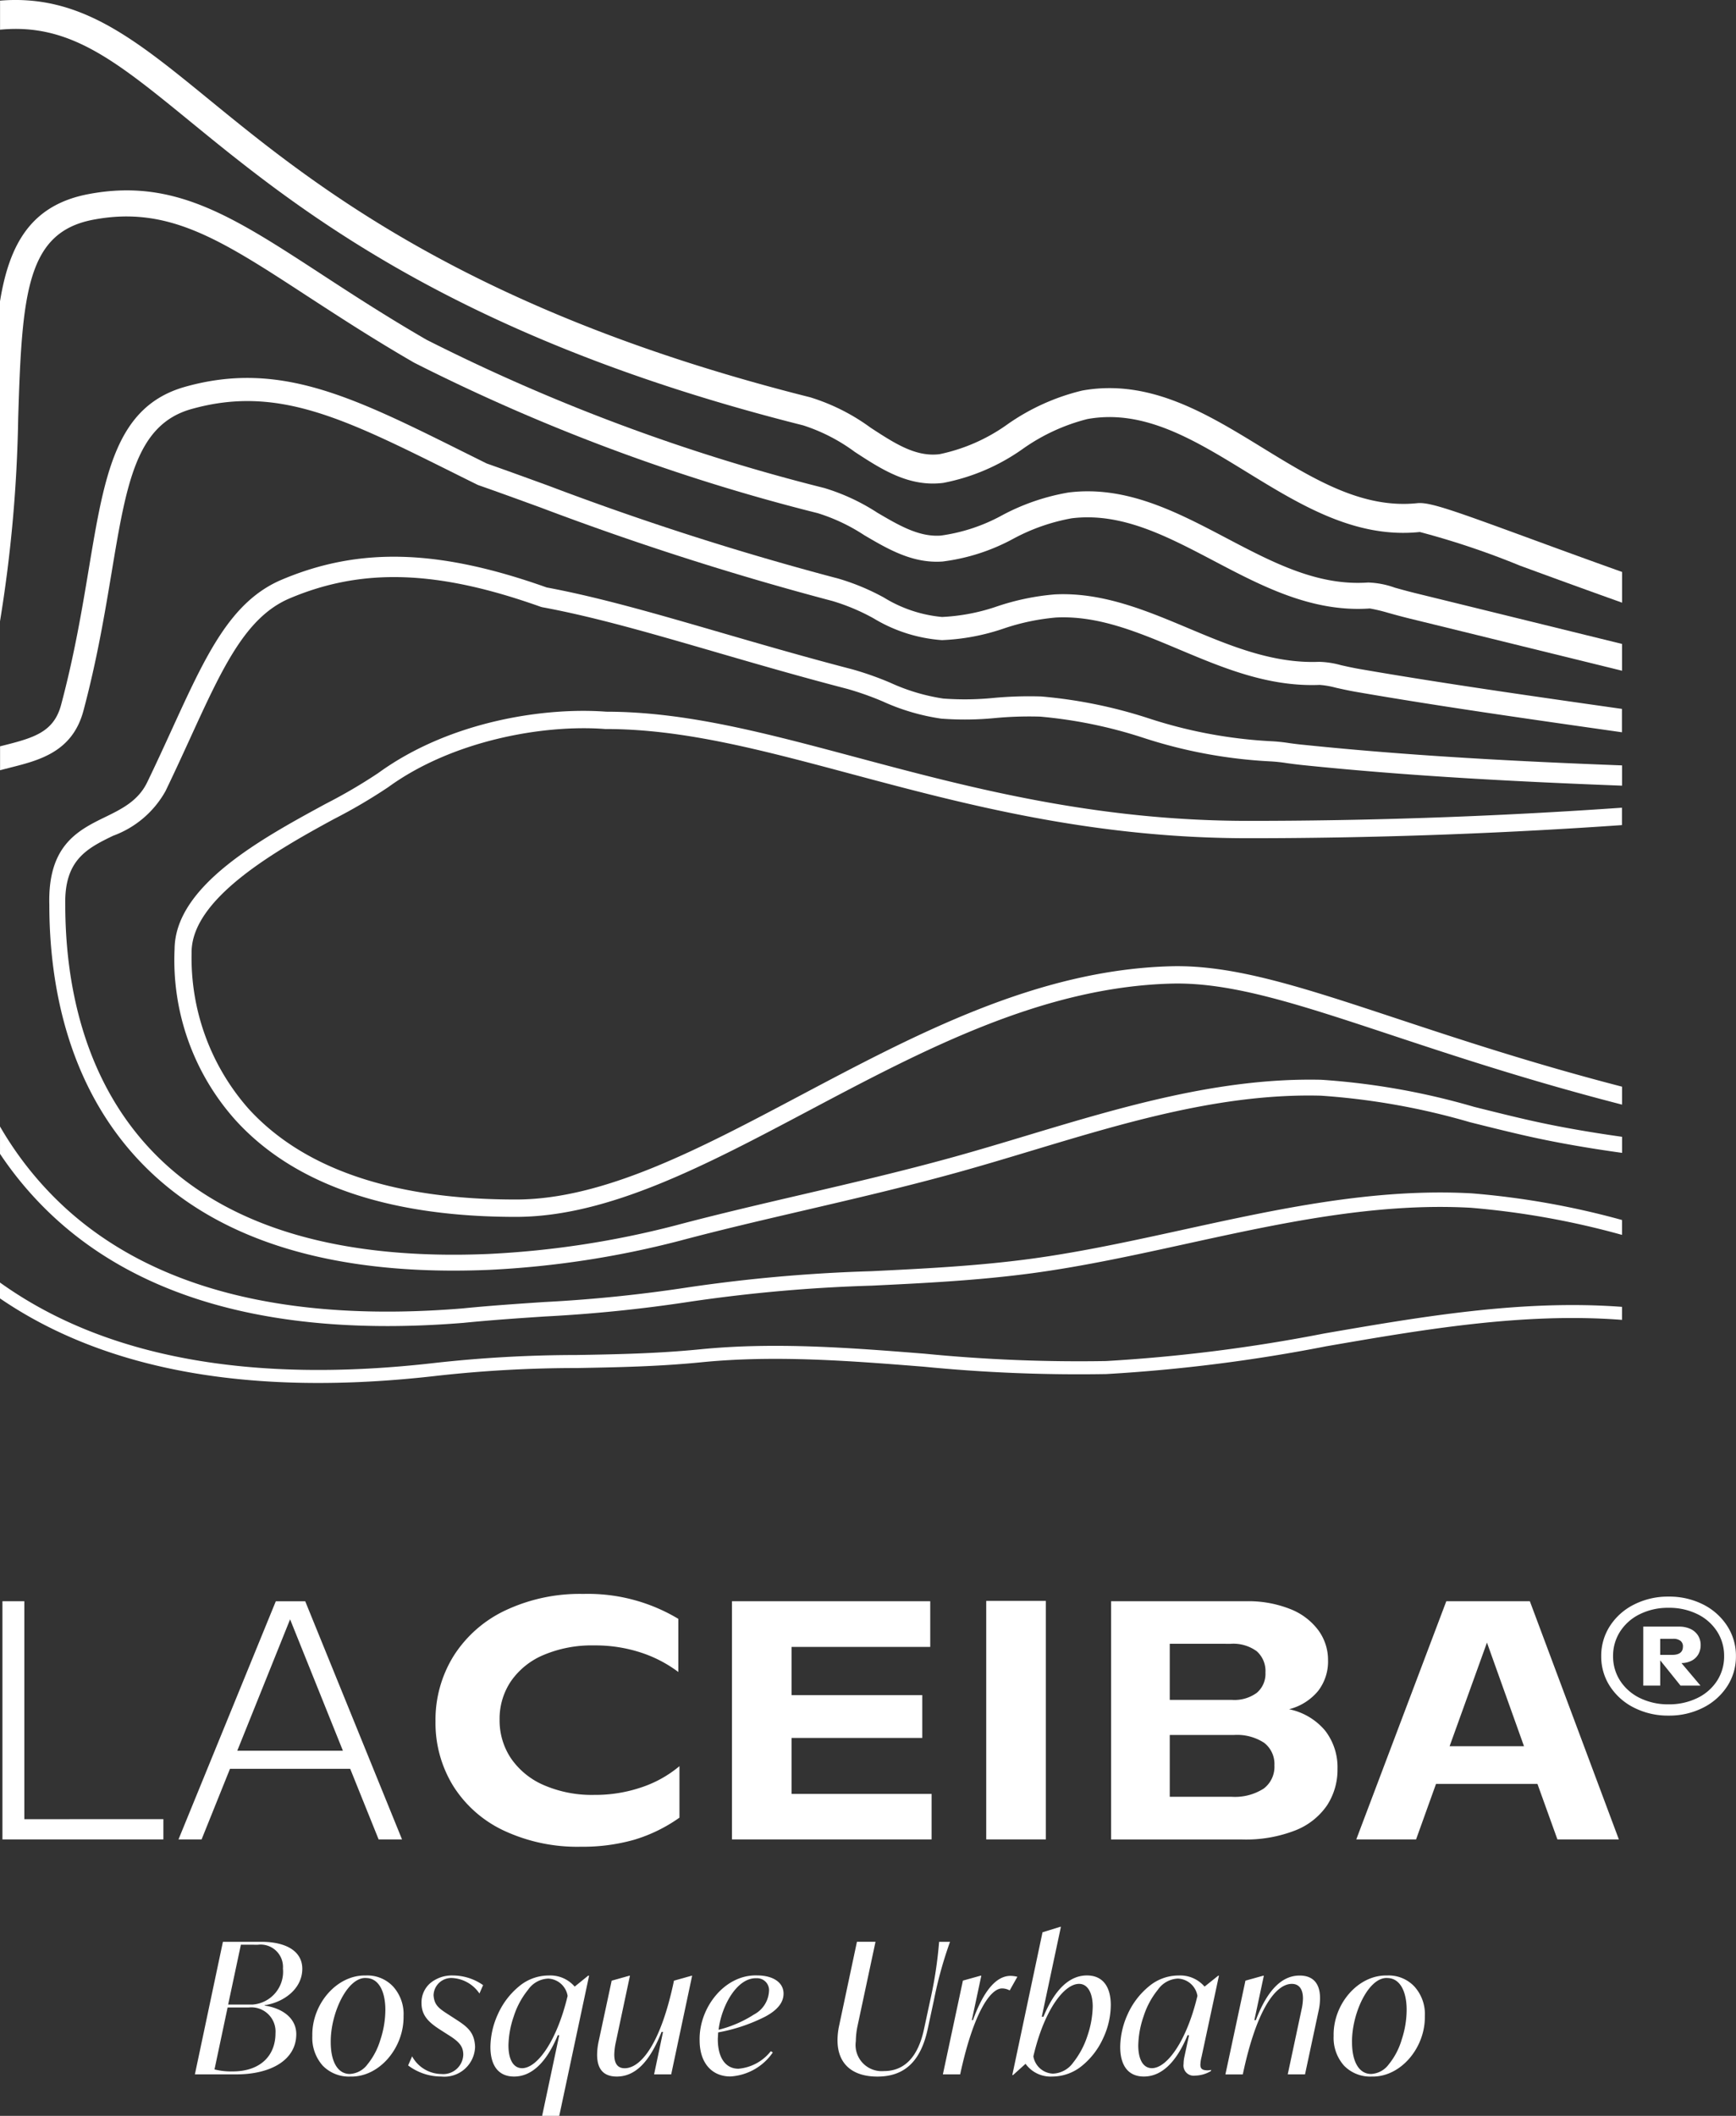 <svg xmlns="http://www.w3.org/2000/svg" width="138.613" height="168.931" viewBox="0 0 138.613 168.931">
  <rect x="0" y="0" width="138.613" height="168.931" fill="#333333" stroke="none"/>
  <g id="Grupo_354" data-name="Grupo 354" transform="translate(0 0)">
    <g id="Grupo_359" data-name="Grupo 359" transform="translate(0 0)">
      <g id="Grupo_358" data-name="Grupo 358" transform="translate(0)">
        <g id="Grupo_354-2" data-name="Grupo 354">
          <path id="Trazado_318" data-name="Trazado 318" d="M2237.145-570.991c-4.388.455-8.262-1.917-12.359-4.433-4.425-2.716-9-5.525-14.38-4.56a17.472,17.472,0,0,0-5.938,2.673,14.32,14.32,0,0,1-5.449,2.406c-1.9.241-3.575-.851-5.51-2.113a16.236,16.236,0,0,0-4.829-2.429c-27.293-6.858-39.754-17.039-48-23.776-5.949-4.86-10.3-8.418-16.683-7.892v2.32c5.552-.538,9.227,2.463,15.221,7.361,8.406,6.867,21.109,17.245,48.9,24.228a14.3,14.3,0,0,1,4.13,2.123c2.122,1.385,4.315,2.817,7.062,2.471a16.242,16.242,0,0,0,6.365-2.727,15.517,15.517,0,0,1,5.141-2.37c4.51-.813,8.521,1.65,12.764,4.255s8.64,5.3,13.78,4.763a64.3,64.3,0,0,1,8.006,2.69c2.283.836,4.989,1.828,8.145,2.952V-565.5c-2.818-1.009-5.261-1.9-7.349-2.668C2239.956-570.443,2238.127-571.1,2237.145-570.991Z" transform="translate(-2123.993 611.166)" fill="#ffff"/>
          <path id="Trazado_319" data-name="Trazado 319" d="M2237.091-518.114c-.668-.164-1.24-.323-1.724-.458a6.9,6.9,0,0,0-2.139-.412c-4.018.286-7.577-1.581-11.341-3.562-3.921-2.062-7.976-4.2-12.577-3.625a17.431,17.431,0,0,0-5.277,1.806,14.173,14.173,0,0,1-4.923,1.634c-1.744.127-3.357-.825-5.064-1.827a16.48,16.48,0,0,0-4.244-1.973,152.146,152.146,0,0,1-31.753-11.835c-3.233-1.871-5.99-3.667-8.421-5.253-7.089-4.621-11.771-7.673-18.592-6.371-4.555.87-6.3,3.972-7.044,8.566v25.545h0a111.54,111.54,0,0,0,1.452-16.183c.3-10.014.672-14.872,5.982-15.886,6-1.144,10.164,1.571,17.065,6.071,2.462,1.6,5.25,3.423,8.545,5.328l.056.03a154.164,154.164,0,0,0,32.2,12,14.731,14.731,0,0,1,3.7,1.751c1.9,1.118,3.871,2.278,6.261,2.108a15.965,15.965,0,0,0,5.662-1.826,15.645,15.645,0,0,1,4.648-1.625c3.959-.486,7.548,1.4,11.354,3.4,3.856,2.029,7.846,4.124,12.455,3.8a13.448,13.448,0,0,1,1.434.341c.5.14,1.1.306,1.789.475q3.872.947,8.863,2.176l8.048,1.979v-2.14l-7.552-1.857Q2240.962-517.165,2237.091-518.114Z" transform="translate(-2123.993 565.492)" fill="#ffff"/>
          <path id="Trazado_320" data-name="Trazado 320" d="M2231.066-467.363a7.026,7.026,0,0,0-1.764-.267c-3.685.148-7.11-1.29-10.425-2.684-3.379-1.42-6.877-2.889-10.656-2.7a19.461,19.461,0,0,0-4.577.944,15.7,15.7,0,0,1-4.432.858h0a10.7,10.7,0,0,1-4.63-1.543,18.157,18.157,0,0,0-3.648-1.52,231.974,231.974,0,0,1-23.126-7.408c-1.736-.632-3.376-1.229-4.949-1.781l-1.844-.917c-8.858-4.412-14.712-7.327-22.239-5.209-5.528,1.556-6.433,6.985-7.687,14.5-.538,3.229-1.149,6.889-2.215,10.885-.569,2.135-2.089,2.619-4.522,3.231l-.354.089v1.91c.263-.071.533-.139.8-.207,2.334-.588,4.98-1.253,5.858-4.547,1.089-4.082,1.707-7.788,2.252-11.057,1.184-7.1,1.965-11.787,6.364-13.025,6.842-1.925,12.139.713,20.914,5.085q.925.461,1.9.944l.1.044c1.579.552,3.231,1.155,4.981,1.792a236.91,236.91,0,0,0,23.3,7.462,16.507,16.507,0,0,1,3.274,1.379,12.223,12.223,0,0,0,5.459,1.742h0a17.338,17.338,0,0,0,4.956-.933,17.788,17.788,0,0,1,4.15-.872c3.367-.17,6.511,1.152,9.846,2.554,3.5,1.472,7.126,2.995,11.217,2.826a7,7,0,0,1,1.283.224c.47.105,1,.225,1.635.335,6.517,1.13,13.657,2.149,21.212,3.223v-1.866c-7.445-1.059-14.483-2.066-20.9-3.177C2232.022-467.148,2231.514-467.263,2231.066-467.363Z" transform="translate(-2123.993 520.471)" fill="#ffff"/>
          <path id="Trazado_321" data-name="Trazado 321" d="M2229.722-196.974a129.586,129.586,0,0,1-17.421,2.2,125.914,125.914,0,0,1-14.485-.587c-5.858-.465-11.918-.945-17.925-.349-3.409.338-6.686.4-9.854.454a103.055,103.055,0,0,0-11.276.627c-14.783,1.707-26.458-.451-34.768-6.413v1.267c8.48,5.8,20.19,7.878,34.893,6.178a100.762,100.762,0,0,1,11.17-.619c3.189-.058,6.488-.117,9.938-.46,5.915-.587,11.927-.11,17.741.352a126.526,126.526,0,0,0,14.6.589,130.237,130.237,0,0,0,17.561-2.219c7.7-1.33,15.665-2.706,23.532-2.113l.076.007V-199.1C2245.51-199.7,2237.485-198.314,2229.722-196.974Z" transform="translate(-2123.993 303.44)" fill="#ffff"/>
          <path id="Trazado_322" data-name="Trazado 322" d="M2218.486-242.712c-4.016.879-8.169,1.787-12.212,2.331-4.279.575-8.568.784-12.715.986a125.615,125.615,0,0,0-14.645,1.292,114.97,114.97,0,0,1-11.505,1.172c-2.117.142-4.306.289-6.515.51-14.017,1.142-24.7-1.589-31.773-8.106a27.427,27.427,0,0,1-5.127-6.421v2.182a28.3,28.3,0,0,0,4.345,5.088c6.245,5.759,15.165,8.663,26.578,8.663q2.93,0,6.082-.256c2.2-.221,4.38-.367,6.488-.508a115.971,115.971,0,0,0,11.62-1.185,124.727,124.727,0,0,1,14.509-1.278c4.171-.2,8.486-.413,12.813-.995,4.09-.55,8.267-1.464,12.3-2.348,7.408-1.62,15.072-3.3,22.708-2.874a65.236,65.236,0,0,1,12.067,2.165v-1.189a64.8,64.8,0,0,0-12-2.128C2233.7-246.043,2225.968-244.35,2218.486-242.712Z" transform="translate(-2123.993 340.888)" fill="#ffff"/>
          <path id="Trazado_323" data-name="Trazado 323" d="M2238.748-418.25a13.532,13.532,0,0,0-1.542-.155,37.669,37.669,0,0,1-9.711-1.832,38.186,38.186,0,0,0-8.542-1.735,30.99,30.99,0,0,0-3.763.111,23.244,23.244,0,0,1-4.066.055,15.714,15.714,0,0,1-4.229-1.264,25.3,25.3,0,0,0-3.022-1.067c-3.778-.983-7.2-1.978-10.513-2.94-5.183-1.506-9.661-2.806-13.9-3.6-8.612-3.06-14.941-3.246-21.148-.623-4.1,1.732-6.061,6.017-8.775,11.948-.617,1.348-1.256,2.743-1.972,4.226-.726,1.5-2.043,2.141-3.438,2.82-2.2,1.069-4.507,2.318-4.379,6.966,0,6.2,1.391,14.924,8.017,21.272,5.5,5.272,13.652,7.936,24.259,7.936q1.417,0,2.893-.063a74.7,74.7,0,0,0,15.142-2.315c3.3-.88,6.564-1.639,10.017-2.443,3.991-.929,8.118-1.89,12.293-3.049,1.946-.54,3.938-1.141,5.866-1.721,7.466-2.248,15.189-4.581,23.042-4.377a56.031,56.031,0,0,1,11.912,2.121c1.343.336,2.73.684,4.153,1.011,2.575.594,5.24,1.053,7.985,1.434v-1.282c-2.65-.372-5.221-.819-7.7-1.39-1.411-.325-2.792-.671-4.128-1.005a56.961,56.961,0,0,0-12.189-2.159c-8.048-.187-15.879,2.154-23.44,4.431-1.921.579-3.906,1.177-5.839,1.713-4.15,1.152-8.263,2.11-12.241,3.036-3.31.771-6.732,1.568-10.056,2.452a73.418,73.418,0,0,1-14.882,2.274c-11.656.5-20.473-2.029-26.206-7.521-6.3-6.038-7.625-14.4-7.625-20.354h0c-.084-3.573,1.728-4.5,3.817-5.512a7.884,7.884,0,0,0,4.188-3.57c.723-1.5,1.365-2.9,1.985-4.256,2.563-5.6,4.415-9.644,7.935-11.131,5.816-2.458,11.809-2.255,20.038.677l.124.033c4.179.773,8.64,2.069,13.8,3.569,3.323.966,6.758,1.964,10.559,2.953a23.71,23.71,0,0,1,2.826,1,17.2,17.2,0,0,0,4.668,1.373,24.843,24.843,0,0,0,4.345-.051,29.357,29.357,0,0,1,3.567-.109,36.969,36.969,0,0,1,8.182,1.676,38.936,38.936,0,0,0,10.127,1.893,12.6,12.6,0,0,1,1.349.14c.383.052.8.109,1.265.157,8.765.905,17.464,1.338,25.528,1.646v-1.618c-8.021-.307-16.667-.739-25.362-1.637C2239.518-418.145,2239.115-418.2,2238.748-418.25Z" transform="translate(-2135.809 477.579)" fill="#ffff"/>
          <path id="Trazado_324" data-name="Trazado 324" d="M2234.165-380.146c-7.307-1.953-13.618-3.64-19.976-3.645-4.795-.365-12.429.7-18.207,4.9a42.345,42.345,0,0,1-4.193,2.455c-5.073,2.755-12.013,6.523-12.064,11.579a19.145,19.145,0,0,0,4.875,13.689c4.657,5.117,12.184,7.711,22.371,7.711,7.384,0,15.135-4.107,23.341-8.454,9.172-4.86,18.657-9.885,28.973-10.169,4.811-.136,10.184,1.649,17.623,4.114,5.031,1.667,11.012,3.648,18.391,5.547v-1.433c-7.185-1.862-13.028-3.8-17.955-5.43-7.573-2.509-13.062-4.324-18.1-4.183-10.642.292-20.271,5.395-29.584,10.329-8.049,4.265-15.652,8.293-22.692,8.293-9.77,0-16.945-2.436-21.332-7.241a18.181,18.181,0,0,1-4.554-12.378c0-.044,0-.083,0-.118h0c0-4.26,6.575-8.04,11.362-10.638a43.179,43.179,0,0,0,4.345-2.552c5.133-3.73,12.4-5.017,17.313-4.638l.052,0c6.185,0,12.423,1.667,19.646,3.6,8.976,2.4,19.149,5.119,31.655,5.119,11.266,0,21.465-.464,29.836-1.048v-1.389c-8.358.585-18.56,1.051-29.836,1.051C2253.138-375.074,2243.059-377.769,2234.165-380.146Z" transform="translate(-2165.784 440.613)" fill="#ffff"/>
        </g>
        <g id="Grupo_357" data-name="Grupo 357" transform="translate(0.195 127.259)">
          <g id="Grupo_355" data-name="Grupo 355" transform="translate(0 0)">
            <path id="Trazado_325" data-name="Trazado 325" d="M2137.624-81.75v1.618h-12.851V-99.148h1.75v17.4Z" transform="translate(-2124.774 99.732)" fill="#ffff"/>
            <path id="Trazado_326" data-name="Trazado 326" d="M2194.784-85.767h-9.6l-2.267,5.636h-1.844l7.771-19.016h2.347l7.731,19.016h-1.869Zm-.583-1.446-4.217-10.49-4.217,10.49Z" transform="translate(-2167.016 99.732)" fill="#ffff"/>
            <path id="Trazado_327" data-name="Trazado 327" d="M2268.679-82.609a9.563,9.563,0,0,1-4.024-3.58,9.591,9.591,0,0,1-1.393-5.112,9.663,9.663,0,0,1,1.446-5.232,9.859,9.859,0,0,1,4.125-3.634,13.942,13.942,0,0,1,6.232-1.319,14.02,14.02,0,0,1,7.585,1.989v4.244a10.278,10.278,0,0,0-2.991-1.552,11.694,11.694,0,0,0-3.733-.57,9.873,9.873,0,0,0-4.017.756,5.964,5.964,0,0,0-2.62,2.1,5.349,5.349,0,0,0-.909,3.069,5.423,5.423,0,0,0,.915,3.1,6.1,6.1,0,0,0,2.626,2.134,9.649,9.649,0,0,0,4.018.776,11.458,11.458,0,0,0,3.785-.61,9.263,9.263,0,0,0,3.017-1.685v4.111a12.369,12.369,0,0,1-3.613,1.765,14.99,14.99,0,0,1-4.236.557A13.832,13.832,0,0,1,2268.679-82.609Z" transform="translate(-2228.684 101.486)" fill="#ffff"/>
            <path id="Trazado_328" data-name="Trazado 328" d="M2374.008-83.765v3.633h-15.938V-99.148H2373.9V-95.5H2362.83v3.846h10.435v3.421H2362.83v4.469Z" transform="translate(-2299.819 99.732)" fill="#ffff"/>
            <path id="Trazado_329" data-name="Trazado 329" d="M2439.38-99.256h4.761v19.043h-4.761Z" transform="translate(-2360.828 99.813)" fill="#ffff"/>
            <path id="Trazado_330" data-name="Trazado 330" d="M2496.405-88.818a4.764,4.764,0,0,1,.988,3.051,5.191,5.191,0,0,1-.836,2.918,5.49,5.49,0,0,1-2.541,2,10.839,10.839,0,0,1-4.222.723h-10.477V-99.148h10.769a9.055,9.055,0,0,1,3.533.623,5.121,5.121,0,0,1,2.249,1.7,4.009,4.009,0,0,1,.77,2.387,3.845,3.845,0,0,1-.8,2.461,4.414,4.414,0,0,1-2.313,1.452A5.073,5.073,0,0,1,2496.405-88.818ZM2484-95.754v4.483h4.973a3.018,3.018,0,0,0,1.983-.57,1.99,1.99,0,0,0,.684-1.618,2.1,2.1,0,0,0-.7-1.7,3.17,3.17,0,0,0-2.083-.591Zm7.493,11.57a2.181,2.181,0,0,0,.863-1.863,2.129,2.129,0,0,0-.823-1.8,3.953,3.953,0,0,0-2.413-.623H2484v4.934h4.92A4.268,4.268,0,0,0,2491.491-84.184Z" transform="translate(-2390.794 99.732)" fill="#ffff"/>
            <path id="Trazado_331" data-name="Trazado 331" d="M2572.177-84.562h-8.1l-1.592,4.43h-4.774l7.188-19.016h6.671l7.107,19.016h-4.906Zm-1.074-3.01-2.958-8.275-2.983,8.275Z" transform="translate(-2449.612 99.732)" fill="#ffff"/>
          </g>
          <g id="Grupo_356" data-name="Grupo 356" transform="translate(15.366 26.583)">
            <path id="Trazado_332" data-name="Trazado 332" d="M2189.616,20.339h-3.3l2.238-10.584h3.053c2.094,0,3.285.814,3.285,2.152,0,1.643-1.541,2.7-3.009,2.908v.029c1.512.233,2.529,1.062,2.529,2.283C2194.412,19.175,2192.406,20.339,2189.616,20.339ZM2190.6,15h-1.672l-1.046,4.943a5.283,5.283,0,0,0,1.453.16c2.152,0,3.417-1.206,3.417-3.053A1.931,1.931,0,0,0,2190.6,15Zm-.611-5.016-1.018,4.783h1.934a2.628,2.628,0,0,0,2.442-2.878,1.787,1.787,0,0,0-2.006-1.9Z" transform="translate(-2186.316 -8.563)" fill="#ffff"/>
            <path id="Trazado_333" data-name="Trazado 333" d="M2228.13,20.525a2.817,2.817,0,0,1,2.195.887,3.279,3.279,0,0,1,.828,2.355c.043,2.53-1.933,4.885-4.245,4.827a2.911,2.911,0,0,1-2.209-.872,3.339,3.339,0,0,1-.83-2.369C2223.811,22.822,2225.817,20.467,2228.13,20.525Zm.029.2c-1.5-.087-2.849,2.849-2.82,5.132,0,1.512.538,2.53,1.526,2.53a1.87,1.87,0,0,0,1.411-.771,5.676,5.676,0,0,0,1.032-1.977,7.632,7.632,0,0,0,.392-2.37C2229.7,21.761,2229.147,20.728,2228.158,20.728Z" transform="translate(-2214.492 -16.643)" fill="#ffff"/>
            <path id="Trazado_334" data-name="Trazado 334" d="M2254.822,26.983a2.694,2.694,0,0,0,2.326,1.41,1.6,1.6,0,0,0,1.758-1.541c0-.741-.421-1.1-1.293-1.643l-.5-.32c-.944-.6-1.54-1.148-1.54-2.152a2.031,2.031,0,0,1,.7-1.6,2.7,2.7,0,0,1,1.817-.61,4.212,4.212,0,0,1,2.4.77l-.292.669a2.809,2.809,0,0,0-2.151-1.236,1.415,1.415,0,0,0-1.512,1.381c.059.814.451,1.061,1.265,1.585l.494.32c.9.581,1.511,1.017,1.555,2.21a2.453,2.453,0,0,1-2.7,2.369,4.384,4.384,0,0,1-2.646-.887Z" transform="translate(-2237.477 -16.646)" fill="#ffff"/>
            <path id="Trazado_335" data-name="Trazado 335" d="M2288.7,20.542l-2.383,11.194h-1.367l1.367-6.44h-.116c-.917,2.209-2.108,3.3-3.49,3.3-1.279,0-1.89-.916-1.89-2.369a6.432,6.432,0,0,1,.6-2.617A6.089,6.089,0,0,1,2283.1,21.4a3.69,3.69,0,0,1,2.385-.872,2.562,2.562,0,0,1,2.064.887l1.075-.872Zm-3.256.233a2.05,2.05,0,0,0-1.613.887,6.5,6.5,0,0,0-1.149,2.137,7.5,7.5,0,0,0-.421,2.312c0,1.047.349,1.817,1.09,1.817,1.207,0,2.777-2.166,3.634-5.771A1.648,1.648,0,0,0,2285.442,20.775Z" transform="translate(-2257.224 -16.646)" fill="#ffff"/>
            <path id="Trazado_336" data-name="Trazado 336" d="M2322.53,20.586l-1.672,7.879h-1.366l.713-3.387h-.117c-.974,2.457-2.137,3.562-3.576,3.562q-1.57,0-1.57-1.745a5.238,5.238,0,0,1,.131-1.1l1.032-4.812,1.4-.392h.058l-1.133,5.335a4.956,4.956,0,0,0-.117.959q0,1.091.828,1.091c1.28,0,2.879-1.919,3.939-6.993l1.4-.392Z" transform="translate(-2282.826 -16.69)" fill="#ffff"/>
            <path id="Trazado_337" data-name="Trazado 337" d="M2349.172,25.612c0,1.512.64,2.355,1.644,2.355a3.686,3.686,0,0,0,2.587-1.4l.16.1a4.427,4.427,0,0,1-3.387,1.919c-1.454,0-2.457-1.047-2.457-2.893-.059-2.588,1.992-5.248,4.579-5.175,1.295,0,2.123.567,2.123,1.453,0,.713-.495,1.323-1.483,1.846a13.7,13.7,0,0,1-3.736,1.25C2349.187,25.321,2349.172,25.51,2349.172,25.612Zm2.894-1.977a2.244,2.244,0,0,0,1.191-1.832.955.955,0,0,0-1-1.061c-1.542-.058-2.792,2.18-3.024,4.115A9.391,9.391,0,0,0,2352.066,23.634Z" transform="translate(-2307.418 -16.642)" fill="#ffff"/>
            <path id="Trazado_338" data-name="Trazado 338" d="M2391.931,16.472l1.426-6.717h1.482L2393.4,16.5a6.107,6.107,0,0,0-.131,1.192,2.088,2.088,0,0,0,2.239,2.384c1.628,0,2.718-1.1,3.2-3.329l.51-2.369a33.4,33.4,0,0,0,.7-4.623h.872a32.058,32.058,0,0,0-1.279,4.623l-.494,2.3c-.538,2.544-1.8,3.838-4.027,3.838-2.035,0-3.184-1.047-3.184-2.893A5.5,5.5,0,0,1,2391.931,16.472Z" transform="translate(-2340.495 -8.563)" fill="#ffff"/>
            <path id="Trazado_339" data-name="Trazado 339" d="M2430.851,21.764a1.268,1.268,0,0,0-.61-.16c-.931,0-2.283,1.934-3.344,6.862h-1.381l1.6-7.487,1.411-.392h.058l-.756,3.547h.088q1.286-3.533,3.008-3.533a2.525,2.525,0,0,1,.539.073Z" transform="translate(-2365.792 -16.69)" fill="#ffff"/>
            <path id="Trazado_340" data-name="Trazado 340" d="M2454.955,13.878a6.05,6.05,0,0,1-1.686,2.195,3.752,3.752,0,0,1-2.384.858,2.464,2.464,0,0,1-2.123-1.018l-1,.9h-.058l2.413-11.4,1.41-.436h.058l-1.527,7.182h.131c.917-2.21,2.094-3.3,3.474-3.3,1.281,0,1.905.916,1.905,2.369A6.315,6.315,0,0,1,2454.955,13.878Zm-1.919-4.347c-1.22,0-2.806,2.151-3.649,5.786a1.652,1.652,0,0,0,1.557,1.381,2.075,2.075,0,0,0,1.613-.872,6.766,6.766,0,0,0,1.148-2.152,7.68,7.68,0,0,0,.421-2.326C2454.126,10.3,2453.748,9.531,2453.035,9.531Z" transform="translate(-2382.437 -4.981)" fill="#ffff"/>
            <path id="Trazado_341" data-name="Trazado 341" d="M2489.221,28.1c.044,0,.146-.014.276-.029l-.029.087a2.549,2.549,0,0,1-1.264.364.814.814,0,0,1-.917-.93,2.765,2.765,0,0,1,.058-.538l.378-1.759h-.116c-.916,2.209-2.108,3.3-3.489,3.3-1.279,0-1.89-.916-1.89-2.369a6.454,6.454,0,0,1,.6-2.617,6.1,6.1,0,0,1,1.687-2.209,3.683,3.683,0,0,1,2.384-.872,2.561,2.561,0,0,1,2.064.887l1.09-.872h.058L2488.728,27a3.006,3.006,0,0,0-.1.639C2488.625,27.971,2488.771,28.1,2489.221,28.1Zm-2.369-7.327a2.053,2.053,0,0,0-1.614.887,6.514,6.514,0,0,0-1.147,2.137,7.505,7.505,0,0,0-.422,2.312c0,1.047.349,1.817,1.09,1.817,1.206,0,2.776-2.166,3.634-5.771A1.648,1.648,0,0,0,2486.852,20.775Z" transform="translate(-2408.344 -16.646)" fill="#ffff"/>
            <path id="Trazado_342" data-name="Trazado 342" d="M2523.314,23.377l-1.077,5.044h-1.38l1.1-5.161a4.412,4.412,0,0,0,.116-.9c0-.712-.291-1.163-.887-1.163-1.294,0-2.82,2.035-3.911,7.2l-.014.029h-1.381l1.6-7.487,1.41-.392h.058l-.756,3.547h.116c.945-2.457,2.108-3.561,3.5-3.561,1.091,0,1.628.654,1.628,1.8A4.694,4.694,0,0,1,2523.314,23.377Z" transform="translate(-2433.597 -16.646)" fill="#ffff"/>
            <path id="Trazado_343" data-name="Trazado 343" d="M2554.729,20.525a2.816,2.816,0,0,1,2.195.887,3.277,3.277,0,0,1,.829,2.355c.043,2.53-1.934,4.885-4.245,4.827a2.911,2.911,0,0,1-2.209-.872,3.339,3.339,0,0,1-.829-2.369C2550.411,22.822,2552.417,20.467,2554.729,20.525Zm.028.2c-1.5-.087-2.849,2.849-2.819,5.132,0,1.512.537,2.53,1.526,2.53a1.865,1.865,0,0,0,1.41-.771,5.644,5.644,0,0,0,1.032-1.977,7.619,7.619,0,0,0,.393-2.37C2556.3,21.761,2555.746,20.728,2554.757,20.728Z" transform="translate(-2459.545 -16.643)" fill="#ffff"/>
          </g>
        </g>
      </g>
    </g>
    <g id="Grupo_360" data-name="Grupo 360" transform="translate(127.85 127.469)">
      <path id="Trazado_344" data-name="Trazado 344" d="M2644.167-100.018A4.906,4.906,0,0,1,2646.1-98.3a4.376,4.376,0,0,1,.7,2.418,4.345,4.345,0,0,1-.7,2.408,4.911,4.911,0,0,1-1.934,1.711,5.975,5.975,0,0,1-2.743.625,5.963,5.963,0,0,1-2.744-.625,4.883,4.883,0,0,1-1.935-1.711,4.329,4.329,0,0,1-.7-2.408,4.359,4.359,0,0,1,.7-2.418,4.878,4.878,0,0,1,1.935-1.713,5.963,5.963,0,0,1,2.744-.625A5.975,5.975,0,0,1,2644.167-100.018Zm-.454,7.48a3.878,3.878,0,0,0,1.579-1.378,3.581,3.581,0,0,0,.565-1.971,3.592,3.592,0,0,0-.565-1.973,3.871,3.871,0,0,0-1.579-1.384,5.063,5.063,0,0,0-2.289-.5,5.039,5.039,0,0,0-2.283.5,3.888,3.888,0,0,0-1.583,1.384,3.566,3.566,0,0,0-.568,1.973,3.556,3.556,0,0,0,.568,1.971,3.913,3.913,0,0,0,1.578,1.378,5.1,5.1,0,0,0,2.288.5A5.115,5.115,0,0,0,2643.712-92.538Zm.072-3.474a1.3,1.3,0,0,1-.546.5,1.8,1.8,0,0,1-.789.18l1.52,1.8h-1.593l-1.624-2.02v2.02H2639.4v-4.711h2.855a2.119,2.119,0,0,1,.917.187,1.421,1.421,0,0,1,.6.521,1.4,1.4,0,0,1,.21.759A1.454,1.454,0,0,1,2643.784-96.011Zm-1.216-.638a.557.557,0,0,0-.2-.461.934.934,0,0,0-.592-.158h-1.026v1.283h.954Q2642.567-95.985,2642.568-96.65Z" transform="translate(-2636.042 100.643)" fill="#ffff"/>
    </g>
  </g>
</svg>
